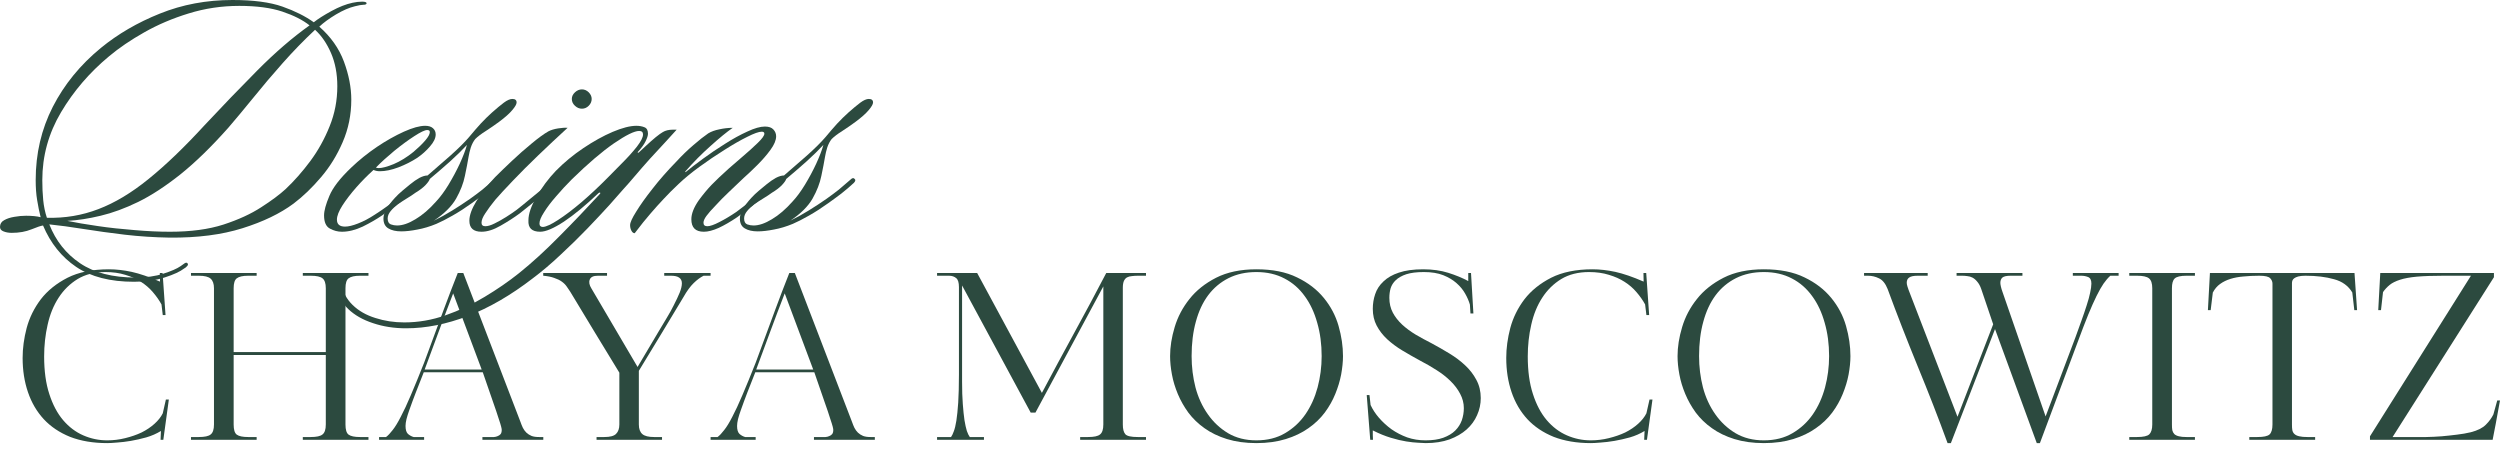 <svg width="178" height="32" viewBox="0 0 178 32" fill="none" xmlns="http://www.w3.org/2000/svg">
<path d="M11.432 31.313L11.459 30.685C11.144 30.878 10.794 31.032 10.411 31.143C10.034 31.248 9.668 31.33 9.311 31.392C8.961 31.451 8.633 31.49 8.329 31.51C8.031 31.536 7.798 31.549 7.635 31.549C6.63 31.549 5.749 31.398 4.989 31.104C4.236 30.799 3.614 30.38 3.117 29.847C2.619 29.306 2.243 28.665 1.991 27.922C1.735 27.172 1.611 26.36 1.611 25.486C1.611 24.798 1.706 24.085 1.899 23.351C2.099 22.611 2.436 21.93 2.907 21.308C3.385 20.69 4.02 20.179 4.806 19.776C5.598 19.377 6.58 19.174 7.753 19.174C8.267 19.174 8.807 19.236 9.376 19.357C9.943 19.482 10.614 19.711 11.393 20.051L11.38 19.436H11.576L11.786 22.435H11.589L11.498 21.675C11.331 21.371 11.125 21.079 10.882 20.798C10.647 20.52 10.362 20.274 10.031 20.064C9.707 19.855 9.337 19.691 8.918 19.567C8.499 19.436 8.028 19.37 7.504 19.37C6.734 19.37 6.076 19.537 5.526 19.868C4.983 20.202 4.534 20.641 4.177 21.191C3.817 21.741 3.555 22.382 3.392 23.116C3.225 23.842 3.143 24.595 3.143 25.381C3.143 26.412 3.264 27.303 3.51 28.053C3.752 28.806 4.079 29.424 4.492 29.912C4.911 30.403 5.389 30.763 5.932 30.999C6.472 31.235 7.039 31.353 7.635 31.353C8.07 31.353 8.499 31.3 8.918 31.195C9.344 31.091 9.733 30.956 10.084 30.79C10.431 30.616 10.738 30.41 11 30.174C11.262 29.938 11.459 29.689 11.589 29.428L11.812 28.445H12.022L11.629 31.313H11.432Z" fill="#2C4A3F"/>
<path d="M21.56 31.313V31.117H22.123C22.532 31.117 22.811 31.058 22.961 30.934C23.118 30.812 23.197 30.577 23.197 30.226V25.276H16.636V30.226C16.636 30.593 16.708 30.835 16.859 30.947C17.016 31.061 17.284 31.117 17.671 31.117H18.273V31.313H13.598V31.117H14.148C14.567 31.117 14.849 31.058 14.999 30.934C15.156 30.812 15.235 30.577 15.235 30.226V20.523C15.235 20.209 15.156 19.983 14.999 19.842C14.849 19.704 14.567 19.632 14.148 19.632H13.598V19.436H18.273V19.632H17.671C17.284 19.632 17.016 19.695 16.859 19.816C16.708 19.93 16.636 20.166 16.636 20.523V25.067H23.197V20.523C23.197 20.176 23.118 19.94 22.961 19.816C22.811 19.695 22.532 19.632 22.123 19.632H21.56V19.436H26.235V19.632H25.633C25.246 19.632 24.978 19.695 24.821 19.816C24.67 19.93 24.598 20.166 24.598 20.523V30.226C24.598 30.593 24.67 30.835 24.821 30.947C24.978 31.061 25.246 31.117 25.633 31.117H26.235V31.313H21.56Z" fill="#2C4A3F"/>
<path d="M34.348 31.313V31.117H34.924C34.993 31.117 35.075 31.117 35.173 31.117C35.268 31.11 35.357 31.087 35.435 31.051C35.52 31.019 35.592 30.97 35.645 30.907C35.697 30.839 35.723 30.737 35.723 30.606C35.723 30.564 35.71 30.488 35.684 30.384C35.658 30.272 35.596 30.076 35.501 29.794C35.412 29.506 35.278 29.107 35.095 28.59C34.911 28.066 34.669 27.372 34.374 26.507H30.171L29.595 27.974C29.532 28.157 29.457 28.354 29.372 28.563C29.293 28.773 29.215 28.992 29.136 29.218C29.058 29.437 28.992 29.647 28.94 29.847C28.894 30.04 28.874 30.2 28.874 30.331C28.874 30.593 28.93 30.783 29.045 30.894C29.166 30.999 29.3 31.074 29.451 31.117H30.197V31.313H26.989V31.117H27.486C27.634 31.006 27.791 30.839 27.958 30.619C28.131 30.403 28.324 30.089 28.534 29.676C28.75 29.267 28.992 28.753 29.254 28.131C29.523 27.503 29.837 26.736 30.197 25.826L31.624 21.963C31.772 21.57 31.926 21.164 32.083 20.745C32.246 20.32 32.417 19.881 32.593 19.436H32.986L37.059 30.043C37.111 30.194 37.167 30.331 37.229 30.462C37.298 30.593 37.38 30.708 37.478 30.803C37.583 30.901 37.704 30.979 37.845 31.038C37.982 31.091 38.162 31.117 38.382 31.117H38.683V31.313H34.348ZM32.266 20.889C31.906 21.816 31.566 22.716 31.245 23.587C30.921 24.461 30.583 25.368 30.236 26.311H34.296L32.266 20.889Z" fill="#2C4A3F"/>
<path d="M50.096 19.632C49.867 19.747 49.631 19.92 49.389 20.156C49.153 20.385 48.907 20.719 48.655 21.164L47.084 23.77L45.486 26.403V30.226C45.486 30.534 45.568 30.76 45.735 30.907C45.899 31.048 46.18 31.117 46.573 31.117H47.136V31.313H42.474V31.117H43.024C43.434 31.117 43.712 31.045 43.862 30.894C44.02 30.737 44.098 30.515 44.098 30.226V26.534C43.512 25.574 42.926 24.615 42.343 23.653C41.757 22.693 41.178 21.734 40.602 20.772C40.53 20.66 40.448 20.536 40.353 20.405C40.264 20.274 40.147 20.156 39.999 20.051C39.858 19.947 39.678 19.861 39.462 19.789C39.253 19.711 38.991 19.659 38.677 19.632V19.436H43.221V19.632H42.566C42.252 19.632 42.059 19.724 41.99 19.907C41.918 20.084 41.957 20.294 42.108 20.536L45.395 26.128L46.848 23.679C47.09 23.27 47.306 22.913 47.49 22.605C47.68 22.291 47.837 22.009 47.961 21.754C48.145 21.397 48.289 21.092 48.393 20.837C48.498 20.575 48.55 20.352 48.55 20.169C48.55 19.812 48.292 19.632 47.778 19.632H47.293V19.436H50.593V19.632H50.096Z" fill="#2C4A3F"/>
<path d="M57.954 31.313V31.117H58.53C58.599 31.117 58.681 31.117 58.779 31.117C58.874 31.11 58.962 31.087 59.041 31.051C59.126 31.019 59.198 30.97 59.25 30.907C59.303 30.839 59.329 30.737 59.329 30.606C59.329 30.564 59.316 30.488 59.29 30.384C59.263 30.272 59.201 30.076 59.106 29.794C59.018 29.506 58.884 29.107 58.7 28.59C58.517 28.066 58.275 27.372 57.98 26.507H53.776L53.2 27.974C53.138 28.157 53.063 28.354 52.978 28.563C52.899 28.773 52.821 28.992 52.742 29.218C52.663 29.437 52.598 29.647 52.545 29.847C52.5 30.04 52.48 30.2 52.48 30.331C52.48 30.593 52.536 30.783 52.65 30.894C52.771 30.999 52.906 31.074 53.056 31.117H53.803V31.313H50.594V31.117H51.092C51.239 31.006 51.396 30.839 51.563 30.619C51.737 30.403 51.93 30.089 52.14 29.676C52.356 29.267 52.598 28.753 52.86 28.131C53.128 27.503 53.443 26.736 53.803 25.826L55.23 21.963C55.377 21.57 55.531 21.164 55.688 20.745C55.852 20.32 56.022 19.881 56.199 19.436H56.592L60.665 30.043C60.717 30.194 60.773 30.331 60.835 30.462C60.904 30.593 60.986 30.708 61.084 30.803C61.188 30.901 61.31 30.979 61.45 31.038C61.588 31.091 61.768 31.117 61.987 31.117H62.288V31.313H57.954ZM55.872 20.889C55.512 21.816 55.171 22.716 54.85 23.587C54.526 24.461 54.189 25.368 53.842 26.311H57.901L55.872 20.889Z" fill="#2C4A3F"/>
<path d="M76.907 31.313V31.117H77.47C77.889 31.117 78.171 31.058 78.321 30.934C78.478 30.812 78.557 30.577 78.557 30.226V20.392L73.725 29.375H73.384L68.5 20.326V27.175C68.5 27.787 68.516 28.321 68.552 28.773C68.585 29.218 68.624 29.598 68.67 29.912C68.722 30.226 68.778 30.485 68.84 30.685C68.909 30.878 68.978 31.022 69.05 31.117H70.058V31.313H66.719V31.117H67.714C67.783 31.022 67.848 30.888 67.91 30.711C67.979 30.537 68.041 30.285 68.094 29.951C68.146 29.621 68.189 29.192 68.225 28.668C68.257 28.138 68.277 27.47 68.277 26.665V20.444C68.277 20.123 68.212 19.907 68.081 19.802C67.95 19.691 67.779 19.632 67.57 19.632H66.719V19.436H69.573L74.183 27.974C74.943 26.543 75.705 25.126 76.475 23.718C77.251 22.304 78.013 20.876 78.766 19.436H81.595V19.632H81.019C80.862 19.632 80.718 19.642 80.587 19.659C80.456 19.668 80.341 19.698 80.246 19.75C80.158 19.796 80.083 19.878 80.024 19.999C79.971 20.123 79.945 20.287 79.945 20.497V30.226C79.945 30.55 80.004 30.783 80.128 30.921C80.249 31.051 80.541 31.117 81.006 31.117H81.595V31.313H76.907Z" fill="#2C4A3F"/>
<path d="M95.621 25.355C95.621 25.758 95.575 26.193 95.49 26.665C95.401 27.129 95.261 27.591 95.071 28.053C94.887 28.508 94.638 28.95 94.324 29.375C94.01 29.794 93.62 30.168 93.159 30.488C92.704 30.812 92.167 31.071 91.548 31.261C90.936 31.451 90.239 31.549 89.453 31.549C88.674 31.549 87.976 31.451 87.358 31.261C86.745 31.071 86.212 30.812 85.76 30.488C85.305 30.168 84.922 29.794 84.608 29.375C84.3 28.95 84.051 28.508 83.861 28.053C83.668 27.591 83.527 27.129 83.442 26.665C83.354 26.193 83.311 25.758 83.311 25.355C83.311 24.7 83.419 24.013 83.638 23.286C83.855 22.562 84.205 21.898 84.686 21.295C85.164 20.686 85.799 20.179 86.585 19.776C87.371 19.377 88.327 19.174 89.453 19.174C90.605 19.174 91.568 19.367 92.347 19.75C93.133 20.127 93.768 20.614 94.259 21.217C94.747 21.813 95.097 22.474 95.306 23.207C95.516 23.941 95.621 24.658 95.621 25.355ZM94.102 25.355C94.102 24.5 93.997 23.712 93.787 22.985C93.584 22.251 93.29 21.619 92.897 21.086C92.51 20.546 92.032 20.127 91.456 19.829C90.88 19.524 90.212 19.37 89.453 19.37C88.71 19.37 88.052 19.514 87.475 19.802C86.899 20.091 86.415 20.497 86.022 21.02C85.635 21.538 85.344 22.166 85.144 22.906C84.941 23.64 84.843 24.458 84.843 25.355C84.843 26.124 84.935 26.867 85.118 27.581C85.308 28.298 85.603 28.936 85.996 29.493C86.388 30.053 86.866 30.501 87.436 30.842C88.012 31.182 88.683 31.353 89.453 31.353C90.239 31.353 90.919 31.182 91.496 30.842C92.078 30.501 92.563 30.053 92.949 29.493C93.332 28.936 93.62 28.298 93.814 27.581C94.003 26.867 94.102 26.124 94.102 25.355Z" fill="#2C4A3F"/>
<path d="M105.43 28.341C105.43 28.77 105.342 29.175 105.168 29.559C105.001 29.945 104.752 30.285 104.422 30.58C104.098 30.868 103.692 31.104 103.204 31.287C102.713 31.461 102.15 31.549 101.515 31.549C101.39 31.549 101.213 31.539 100.978 31.523C100.742 31.513 100.457 31.484 100.126 31.431C99.802 31.379 99.436 31.294 99.026 31.169C98.624 31.048 98.195 30.875 97.743 30.645C97.743 30.76 97.743 30.875 97.743 30.986C97.75 31.091 97.756 31.202 97.756 31.313H97.56L97.311 28.131H97.507L97.586 28.838C97.733 29.153 97.933 29.46 98.188 29.755C98.45 30.053 98.745 30.325 99.079 30.567C99.419 30.803 99.789 30.996 100.192 31.143C100.601 31.284 101.037 31.353 101.501 31.353C101.989 31.353 102.408 31.294 102.759 31.169C103.115 31.038 103.4 30.868 103.61 30.659C103.826 30.442 103.983 30.197 104.081 29.925C104.176 29.647 104.225 29.359 104.225 29.061C104.225 28.704 104.137 28.364 103.963 28.04C103.796 27.719 103.57 27.418 103.282 27.136C103.001 26.858 102.673 26.599 102.3 26.363C101.924 26.121 101.531 25.892 101.122 25.682C100.676 25.44 100.248 25.195 99.838 24.949C99.436 24.707 99.079 24.438 98.764 24.15C98.45 23.855 98.201 23.531 98.018 23.181C97.835 22.834 97.743 22.435 97.743 21.989C97.743 21.623 97.799 21.276 97.913 20.942C98.025 20.601 98.221 20.3 98.503 20.038C98.781 19.77 99.147 19.56 99.603 19.41C100.064 19.253 100.64 19.174 101.331 19.174C101.993 19.174 102.588 19.259 103.112 19.423C103.643 19.59 104.121 19.786 104.54 20.012V19.436H104.736L104.906 22.317H104.697L104.657 21.688C104.585 21.436 104.474 21.174 104.317 20.902C104.166 20.634 103.963 20.385 103.701 20.156C103.446 19.93 103.132 19.744 102.759 19.593C102.382 19.446 101.924 19.37 101.384 19.37C100.866 19.37 100.447 19.423 100.126 19.527C99.812 19.632 99.563 19.773 99.38 19.947C99.203 20.113 99.082 20.307 99.013 20.523C98.951 20.742 98.922 20.968 98.922 21.204C98.922 21.597 99.004 21.95 99.171 22.265C99.334 22.572 99.557 22.854 99.838 23.116C100.117 23.371 100.434 23.607 100.794 23.823C101.151 24.032 101.534 24.242 101.947 24.451C102.372 24.681 102.791 24.919 103.204 25.172C103.623 25.427 103.993 25.705 104.317 26.01C104.648 26.317 104.913 26.661 105.116 27.044C105.325 27.431 105.43 27.863 105.43 28.341Z" fill="#2C4A3F"/>
<path d="M117.066 31.313L117.093 30.685C116.778 30.878 116.428 31.032 116.045 31.143C115.669 31.248 115.302 31.33 114.945 31.392C114.595 31.451 114.267 31.49 113.963 31.51C113.665 31.536 113.432 31.549 113.269 31.549C112.264 31.549 111.383 31.398 110.624 31.104C109.871 30.799 109.249 30.38 108.751 29.847C108.253 29.306 107.877 28.665 107.625 27.922C107.369 27.172 107.245 26.36 107.245 25.486C107.245 24.798 107.34 24.085 107.533 23.351C107.733 22.611 108.07 21.93 108.541 21.308C109.019 20.69 109.654 20.179 110.44 19.776C111.232 19.377 112.215 19.174 113.387 19.174C113.901 19.174 114.441 19.236 115.01 19.357C115.577 19.482 116.248 19.711 117.027 20.051L117.014 19.436H117.211L117.42 22.435H117.224L117.132 21.675C116.965 21.371 116.759 21.079 116.516 20.798C116.281 20.52 115.996 20.274 115.665 20.064C115.341 19.855 114.971 19.691 114.552 19.567C114.133 19.436 113.662 19.37 113.138 19.37C112.368 19.37 111.71 19.537 111.16 19.868C110.617 20.202 110.168 20.641 109.812 21.191C109.452 21.741 109.19 22.382 109.026 23.116C108.859 23.842 108.777 24.595 108.777 25.381C108.777 26.412 108.898 27.303 109.144 28.053C109.386 28.806 109.713 29.424 110.126 29.912C110.545 30.403 111.023 30.763 111.566 30.999C112.107 31.235 112.673 31.353 113.269 31.353C113.704 31.353 114.133 31.3 114.552 31.195C114.978 31.091 115.367 30.956 115.718 30.79C116.065 30.616 116.372 30.41 116.634 30.174C116.896 29.938 117.093 29.689 117.224 29.428L117.446 28.445H117.656L117.263 31.313H117.066Z" fill="#2C4A3F"/>
<path d="M131.751 25.355C131.751 25.758 131.706 26.193 131.62 26.665C131.532 27.129 131.391 27.591 131.201 28.053C131.018 28.508 130.769 28.95 130.455 29.375C130.141 29.794 129.751 30.168 129.289 30.488C128.834 30.812 128.297 31.071 127.679 31.261C127.066 31.451 126.369 31.549 125.583 31.549C124.804 31.549 124.107 31.451 123.488 31.261C122.876 31.071 122.342 30.812 121.891 30.488C121.435 30.168 121.052 29.794 120.738 29.375C120.43 28.95 120.182 28.508 119.992 28.053C119.799 27.591 119.658 27.129 119.573 26.665C119.484 26.193 119.442 25.758 119.442 25.355C119.442 24.7 119.55 24.013 119.769 23.286C119.985 22.562 120.335 21.898 120.817 21.295C121.295 20.686 121.93 20.179 122.716 19.776C123.501 19.377 124.457 19.174 125.583 19.174C126.736 19.174 127.698 19.367 128.478 19.75C129.263 20.127 129.898 20.614 130.389 21.217C130.877 21.813 131.228 22.474 131.437 23.207C131.647 23.941 131.751 24.658 131.751 25.355ZM130.232 25.355C130.232 24.5 130.128 23.712 129.918 22.985C129.715 22.251 129.42 21.619 129.028 21.086C128.641 20.546 128.163 20.127 127.587 19.829C127.011 19.524 126.343 19.37 125.583 19.37C124.84 19.37 124.182 19.514 123.606 19.802C123.03 20.091 122.545 20.497 122.152 21.02C121.766 21.538 121.475 22.166 121.275 22.906C121.072 23.64 120.974 24.458 120.974 25.355C120.974 26.124 121.066 26.867 121.249 27.581C121.439 28.298 121.733 28.936 122.126 29.493C122.519 30.053 122.997 30.501 123.567 30.842C124.143 31.182 124.814 31.353 125.583 31.353C126.369 31.353 127.05 31.182 127.626 30.842C128.209 30.501 128.694 30.053 129.08 29.493C129.463 28.936 129.751 28.298 129.944 27.581C130.134 26.867 130.232 26.124 130.232 25.355Z" fill="#2C4A3F"/>
<path d="M150.256 19.632C150.089 19.783 149.929 19.97 149.772 20.195C149.621 20.415 149.457 20.706 149.274 21.073C149.097 21.433 148.901 21.872 148.685 22.395C148.475 22.913 148.233 23.535 147.964 24.268L145.241 31.549H145.018L142.045 23.43C141.522 24.792 140.998 26.147 140.474 27.489C139.95 28.835 139.426 30.187 138.902 31.549H138.667C138.012 29.752 137.298 27.922 136.532 26.062C135.773 24.203 135.059 22.376 134.398 20.575C134.24 20.182 134.034 19.93 133.782 19.816C133.537 19.695 133.275 19.632 132.996 19.632H132.721V19.436H137.252V19.632H136.532C136.244 19.632 136.041 19.678 135.93 19.763C135.815 19.842 135.76 19.966 135.76 20.13C135.76 20.202 135.776 20.294 135.812 20.405C135.845 20.51 135.871 20.588 135.891 20.641L139.374 29.676L141.914 23.09L141.063 20.575C140.985 20.349 140.886 20.176 140.775 20.051C140.67 19.92 140.556 19.825 140.435 19.763C140.32 19.704 140.199 19.668 140.068 19.659C139.944 19.642 139.832 19.632 139.727 19.632H139.308V19.436H143.997V19.632H143.145C142.864 19.632 142.674 19.678 142.569 19.763C142.471 19.852 142.425 19.979 142.425 20.143C142.425 20.205 142.438 20.294 142.464 20.405C142.491 20.52 142.523 20.637 142.569 20.759L145.647 29.65L147.781 23.993C147.919 23.6 148.059 23.214 148.2 22.828C148.338 22.445 148.462 22.088 148.567 21.754C148.678 21.413 148.763 21.112 148.816 20.85C148.875 20.582 148.907 20.362 148.907 20.195C148.907 19.943 148.829 19.786 148.672 19.724C148.521 19.665 148.361 19.632 148.187 19.632H147.585V19.436H150.845V19.632H150.256Z" fill="#2C4A3F"/>
<path d="M151.604 31.313V31.117H152.154C152.605 31.117 152.9 31.051 153.031 30.921C153.169 30.783 153.241 30.55 153.241 30.226V20.523C153.241 20.176 153.162 19.94 153.005 19.816C152.854 19.695 152.573 19.632 152.154 19.632H151.604V19.436H156.279V19.632H155.676C155.257 19.632 154.976 19.698 154.838 19.829C154.707 19.953 154.642 20.182 154.642 20.523V30.226C154.642 30.384 154.648 30.521 154.668 30.632C154.694 30.737 154.74 30.829 154.812 30.907C154.891 30.979 154.999 31.032 155.139 31.064C155.277 31.101 155.457 31.117 155.676 31.117H156.279V31.313H151.604Z" fill="#2C4A3F"/>
<path d="M167.64 19.436L167.823 22.081H167.627L167.483 20.824C167.201 20.352 166.769 20.038 166.187 19.881C165.61 19.717 164.929 19.632 164.144 19.632C163.934 19.632 163.764 19.652 163.633 19.685C163.509 19.721 163.414 19.763 163.345 19.816C163.283 19.861 163.24 19.917 163.214 19.986C163.194 20.048 163.188 20.113 163.188 20.182V30.226C163.188 30.384 163.194 30.521 163.214 30.632C163.24 30.747 163.292 30.839 163.371 30.907C163.45 30.979 163.561 31.032 163.712 31.064C163.859 31.101 164.052 31.117 164.288 31.117H164.838V31.313H160.15V31.117H160.726C161.161 31.117 161.449 31.058 161.59 30.934C161.728 30.803 161.8 30.567 161.8 30.226V20.195C161.8 20.058 161.747 19.93 161.642 19.816C161.538 19.695 161.276 19.632 160.857 19.632C160.454 19.632 160.084 19.652 159.744 19.685C159.403 19.711 159.092 19.77 158.814 19.855C158.532 19.943 158.283 20.064 158.067 20.222C157.858 20.372 157.688 20.572 157.557 20.824V20.798L157.4 22.081H157.203L157.347 19.436H167.64Z" fill="#2C4A3F"/>
<path d="M171.714 31.117C172.035 31.117 172.382 31.117 172.749 31.117C173.115 31.11 173.482 31.091 173.849 31.064C174.215 31.032 174.576 30.992 174.936 30.947C175.292 30.904 175.62 30.849 175.918 30.776C176.396 30.655 176.756 30.475 176.992 30.239C177.227 30.004 177.404 29.762 177.529 29.506L177.804 28.511H178L177.699 30.161L177.476 31.313H168.742V31.064L175.931 19.632H173.98C173.21 19.632 172.578 19.655 172.081 19.698C171.59 19.744 171.19 19.816 170.876 19.92C170.568 20.019 170.326 20.14 170.143 20.287C169.959 20.438 169.802 20.608 169.671 20.798L169.527 22.081H169.331L169.475 19.436H177.568V19.737L170.352 31.117H171.714Z" fill="#2C4A3F"/>
<path d="M26.099 0.249C26.079 0.311 26.007 0.34 25.876 0.34C25.745 0.34 25.543 0.376 25.274 0.445C24.862 0.543 24.41 0.74 23.912 1.035C23.421 1.332 23.028 1.621 22.734 1.899C23.552 2.616 24.138 3.444 24.488 4.387C24.835 5.323 25.012 6.227 25.012 7.098C25.012 8.172 24.806 9.18 24.397 10.123C23.994 11.059 23.48 11.891 22.851 12.624C22.229 13.357 21.581 13.983 20.9 14.497C19.948 15.204 18.733 15.79 17.26 16.251C15.793 16.713 14.064 16.936 12.074 16.919C10.98 16.9 9.916 16.831 8.879 16.71C7.838 16.585 6.862 16.451 5.945 16.304C5.029 16.156 4.217 16.048 3.51 15.976C3.971 17.145 4.701 18.065 5.696 18.739C6.698 19.42 8.018 19.761 9.651 19.761C10.417 19.761 11.079 19.669 11.629 19.486C12.185 19.309 12.598 19.132 12.86 18.949C12.971 18.877 13.063 18.811 13.135 18.753C13.213 18.7 13.279 18.69 13.331 18.726C13.4 18.795 13.4 18.864 13.331 18.936C13.269 19.015 13.194 19.073 13.108 19.119C12.827 19.335 12.375 19.545 11.746 19.748C11.118 19.957 10.385 20.062 9.547 20.062C7.844 20.062 6.469 19.709 5.421 19.001C4.38 18.294 3.595 17.312 3.064 16.055C2.914 16.075 2.639 16.166 2.239 16.33C1.837 16.494 1.368 16.579 0.838 16.579C0.612 16.579 0.416 16.543 0.249 16.474C0.085 16.412 0 16.307 0 16.16C0 15.944 0.101 15.78 0.301 15.675C0.494 15.564 0.733 15.485 1.021 15.439C1.31 15.387 1.588 15.361 1.86 15.361C2.049 15.361 2.243 15.371 2.436 15.387C2.626 15.407 2.779 15.433 2.894 15.466C2.796 15.083 2.714 14.677 2.645 14.248C2.573 13.822 2.541 13.344 2.541 12.82C2.541 10.935 2.946 9.2 3.758 7.608C4.57 6.021 5.71 4.623 7.176 3.418C8.388 2.423 9.789 1.607 11.38 0.969C12.977 0.324 14.7 0 16.552 0C18.036 0 19.224 0.157 20.114 0.471C21.005 0.786 21.745 1.159 22.341 1.585C22.635 1.349 23.054 1.084 23.598 0.786C24.138 0.491 24.639 0.295 25.104 0.196C25.34 0.144 25.565 0.118 25.785 0.118C26.011 0.118 26.115 0.164 26.099 0.249ZM22.04 1.807C21.558 1.424 20.913 1.097 20.101 0.825C19.296 0.557 18.275 0.419 17.037 0.419C15.787 0.419 14.588 0.599 13.436 0.956C12.29 1.306 11.236 1.755 10.267 2.305C9.304 2.848 8.473 3.415 7.766 4.007C6.377 5.16 5.238 6.489 4.348 7.988C3.457 9.491 3.012 11.102 3.012 12.82C3.012 13.328 3.032 13.803 3.077 14.248C3.12 14.693 3.208 15.112 3.339 15.505C4.623 15.541 5.844 15.335 7.006 14.889C8.175 14.444 9.366 13.73 10.581 12.742C11.802 11.756 13.135 10.476 14.575 8.905C15.806 7.589 17.053 6.292 18.32 5.016C19.594 3.732 20.835 2.665 22.04 1.807ZM20.337 13.462C20.946 12.886 21.532 12.225 22.092 11.472C22.648 10.722 23.107 9.897 23.467 8.997C23.834 8.099 24.017 7.147 24.017 6.142C24.017 5.251 23.866 4.466 23.572 3.785C23.274 3.097 22.894 2.541 22.432 2.121C21.647 2.855 20.877 3.647 20.128 4.492C19.375 5.34 18.674 6.168 18.019 6.98C17.364 7.785 16.775 8.492 16.251 9.101C15.047 10.457 13.911 11.56 12.847 12.414C11.779 13.262 10.777 13.917 9.835 14.379C8.898 14.834 8.008 15.161 7.163 15.361C6.325 15.564 5.533 15.685 4.793 15.727C5.402 15.852 6.122 15.973 6.954 16.094C7.792 16.219 8.663 16.31 9.573 16.382C10.48 16.461 11.321 16.5 12.1 16.5C13.583 16.5 14.853 16.33 15.911 15.989C16.975 15.642 17.869 15.23 18.595 14.758C19.329 14.287 19.908 13.855 20.337 13.462Z" fill="#2C4A3F"/>
<path d="M26.595 12.1C26.176 12.477 25.77 12.886 25.377 13.331C24.985 13.776 24.651 14.209 24.382 14.627C24.12 15.04 23.989 15.374 23.989 15.636C23.989 15.97 24.182 16.134 24.565 16.134C24.808 16.134 25.119 16.061 25.495 15.911C25.878 15.764 26.274 15.554 26.687 15.282C27.279 14.909 27.859 14.483 28.429 14.012C28.995 13.541 29.437 13.167 29.751 12.886C29.836 12.807 29.921 12.742 30 12.689C30.085 12.637 30.151 12.637 30.197 12.689C30.249 12.742 30.252 12.804 30.209 12.873C30.174 12.935 30.131 12.991 30.079 13.043C29.666 13.419 29.221 13.803 28.743 14.195C28.262 14.582 27.751 14.961 27.211 15.335C26.798 15.616 26.337 15.881 25.823 16.134C25.305 16.376 24.814 16.5 24.343 16.5C24.048 16.5 23.763 16.425 23.492 16.277C23.213 16.13 23.073 15.816 23.073 15.335C23.073 15.004 23.2 14.542 23.452 13.947C23.698 13.354 24.218 12.683 25.011 11.93C25.567 11.399 26.176 10.908 26.831 10.463C27.492 10.018 28.134 9.658 28.756 9.376C29.375 9.098 29.882 8.957 30.275 8.957C30.517 8.957 30.701 9.016 30.825 9.127C30.956 9.242 31.021 9.389 31.021 9.573C31.021 9.835 30.884 10.119 30.616 10.424C30.354 10.732 30.052 11 29.712 11.236C29.309 11.498 28.861 11.727 28.363 11.917C27.872 12.1 27.437 12.192 27.054 12.192C26.877 12.192 26.726 12.162 26.595 12.1ZM26.765 11.93C26.824 11.956 26.89 11.969 26.962 11.969C27.204 11.969 27.564 11.874 28.036 11.681C28.507 11.481 28.972 11.193 29.437 10.817C29.777 10.529 30.056 10.26 30.275 10.005C30.491 9.753 30.602 9.553 30.602 9.402C30.602 9.308 30.54 9.258 30.419 9.258C30.252 9.258 29.948 9.402 29.502 9.691C29.057 9.979 28.579 10.329 28.075 10.738C27.577 11.151 27.139 11.547 26.765 11.93Z" fill="#2C4A3F"/>
<path d="M36.481 7.045C36.681 7.045 36.782 7.13 36.782 7.294C36.782 7.419 36.681 7.595 36.481 7.831C36.288 8.067 35.97 8.352 35.525 8.682C35.227 8.902 34.916 9.114 34.595 9.324C34.271 9.527 34.019 9.717 33.836 9.9C33.705 10.067 33.6 10.267 33.521 10.502C33.449 10.738 33.397 10.957 33.364 11.157C33.302 11.534 33.214 11.989 33.102 12.519C32.997 13.043 32.788 13.586 32.474 14.143C32.159 14.693 31.629 15.217 30.889 15.714C31.334 15.498 31.773 15.253 32.212 14.981C32.647 14.713 33.066 14.438 33.469 14.156C33.8 13.92 34.091 13.704 34.346 13.501C34.598 13.292 34.873 13.056 35.171 12.794C35.302 12.663 35.4 12.647 35.472 12.742C35.551 12.804 35.531 12.896 35.42 13.017C35.139 13.279 34.837 13.537 34.516 13.789C34.192 14.035 33.881 14.261 33.587 14.47C33.122 14.804 32.67 15.096 32.225 15.348C31.779 15.603 31.393 15.8 31.072 15.937C30.608 16.13 30.159 16.264 29.724 16.343C29.298 16.428 28.912 16.474 28.571 16.474C28.188 16.474 27.884 16.402 27.654 16.264C27.419 16.127 27.301 15.891 27.301 15.557C27.301 15.164 27.576 14.673 28.126 14.078C28.276 13.914 28.45 13.747 28.65 13.58C28.843 13.416 29.023 13.266 29.187 13.135C29.429 12.935 29.658 12.778 29.868 12.663C30.084 12.552 30.277 12.493 30.444 12.493C30.941 12.067 31.478 11.599 32.054 11.092C32.631 10.578 33.076 10.136 33.39 9.769C33.685 9.412 33.966 9.088 34.228 8.8C34.497 8.512 34.765 8.25 35.027 8.014C35.358 7.72 35.643 7.484 35.878 7.307C36.114 7.134 36.314 7.045 36.481 7.045ZM33.246 10.319C32.912 10.679 32.513 11.072 32.041 11.498C31.57 11.917 31.089 12.332 30.601 12.742C30.565 12.856 30.463 13 30.3 13.174C30.133 13.351 29.894 13.534 29.579 13.724C29.413 13.848 29.21 13.983 28.964 14.13C28.722 14.28 28.506 14.418 28.322 14.549C28.123 14.7 27.952 14.86 27.812 15.034C27.674 15.2 27.602 15.374 27.602 15.557C27.602 15.777 27.677 15.917 27.825 15.976C27.975 16.029 28.123 16.055 28.27 16.055C28.656 16.055 29.092 15.908 29.579 15.61C30.077 15.315 30.565 14.896 31.046 14.352C31.341 14.038 31.639 13.639 31.937 13.148C32.231 12.66 32.5 12.162 32.736 11.655C32.971 11.141 33.141 10.696 33.246 10.319Z" fill="#2C4A3F"/>
<path d="M42.128 7.045C42.128 7.229 42.056 7.392 41.918 7.53C41.778 7.671 41.617 7.739 41.434 7.739C41.25 7.739 41.083 7.671 40.936 7.53C40.785 7.392 40.714 7.229 40.714 7.045C40.714 6.872 40.785 6.715 40.936 6.574C41.083 6.436 41.25 6.364 41.434 6.364C41.617 6.364 41.778 6.436 41.918 6.574C42.056 6.715 42.128 6.872 42.128 7.045ZM40.412 9.101C39.705 9.75 39.011 10.398 38.33 11.053C37.656 11.701 37.05 12.306 36.51 12.873C35.976 13.433 35.56 13.881 35.266 14.222C34.968 14.588 34.732 14.909 34.559 15.178C34.375 15.449 34.284 15.675 34.284 15.858C34.284 16.026 34.375 16.107 34.559 16.107C34.732 16.107 34.952 16.042 35.213 15.911C35.482 15.78 35.763 15.623 36.051 15.44C36.34 15.256 36.582 15.092 36.785 14.942C37.063 14.726 37.364 14.48 37.688 14.209C38.019 13.94 38.333 13.681 38.631 13.436C38.926 13.184 39.158 12.984 39.325 12.834C39.489 12.676 39.617 12.647 39.705 12.742C39.764 12.804 39.731 12.896 39.6 13.017C39.397 13.194 39.129 13.429 38.788 13.724C38.455 14.012 38.124 14.294 37.793 14.562C37.459 14.834 37.197 15.043 37.008 15.191C36.605 15.489 36.15 15.78 35.646 16.068C35.148 16.356 34.696 16.5 34.284 16.5C33.708 16.5 33.419 16.238 33.419 15.714C33.419 15.331 33.586 14.87 33.917 14.326C34.241 13.776 34.686 13.207 35.253 12.611C35.574 12.29 35.973 11.904 36.444 11.459C36.916 11.013 37.387 10.601 37.859 10.214C38.33 9.822 38.726 9.533 39.05 9.35C39.234 9.255 39.463 9.186 39.744 9.141C40.023 9.098 40.245 9.085 40.412 9.101Z" fill="#2C4A3F"/>
<path d="M48.179 9.232C47.986 9.442 47.721 9.736 47.38 10.11C47.04 10.476 46.673 10.876 46.28 11.301C45.894 11.73 45.534 12.146 45.194 12.545C44.859 12.938 44.581 13.259 44.355 13.501C44.152 13.737 43.831 14.104 43.386 14.601C42.941 15.092 42.42 15.646 41.828 16.264C41.232 16.883 40.6 17.502 39.929 18.124C39.264 18.753 38.603 19.316 37.939 19.813C36.377 21.018 34.835 21.912 33.316 22.498C31.797 23.081 30.33 23.375 28.916 23.375C28.061 23.375 27.276 23.251 26.559 23.009C25.835 22.773 25.246 22.436 24.791 22C24.339 21.561 24.064 21.038 23.966 20.429C23.887 20.036 23.927 19.82 24.084 19.787C24.156 19.751 24.202 19.777 24.228 19.866C24.254 19.961 24.277 20.065 24.293 20.18C24.408 20.789 24.68 21.3 25.105 21.712C25.534 22.131 26.074 22.439 26.729 22.642C27.377 22.851 28.061 22.956 28.785 22.956C29.78 22.956 30.762 22.786 31.731 22.445C32.694 22.111 33.617 21.676 34.508 21.136C35.398 20.602 36.217 20.039 36.956 19.447C37.883 18.703 38.842 17.826 39.837 16.814C40.833 15.813 41.782 14.817 42.692 13.829C42.745 13.776 42.758 13.744 42.731 13.724C42.705 13.698 42.666 13.708 42.614 13.75C41.703 14.614 40.885 15.292 40.152 15.78C39.418 16.261 38.855 16.5 38.462 16.5C37.87 16.5 37.592 16.232 37.624 15.688C37.624 15.227 37.818 14.667 38.2 14.012C38.577 13.351 39.032 12.735 39.575 12.166C40.168 11.563 40.823 11.023 41.54 10.542C42.254 10.064 42.948 9.677 43.622 9.389C44.303 9.101 44.866 8.957 45.311 8.957C45.527 8.957 45.721 8.993 45.888 9.062C46.051 9.124 46.136 9.278 46.136 9.52C46.136 9.651 46.077 9.831 45.966 10.057C45.861 10.277 45.678 10.529 45.416 10.817C45.396 10.843 45.396 10.863 45.416 10.869C45.432 10.879 45.455 10.876 45.482 10.856C45.619 10.725 45.799 10.561 46.019 10.358C46.244 10.149 46.467 9.952 46.686 9.769C46.912 9.586 47.083 9.465 47.197 9.402C47.38 9.291 47.619 9.232 47.917 9.232H48.179ZM45.783 9.573C45.783 9.409 45.691 9.324 45.508 9.324C45.167 9.324 44.565 9.622 43.701 10.214C42.843 10.81 41.848 11.661 40.715 12.768C40.322 13.161 39.946 13.567 39.589 13.986C39.228 14.398 38.947 14.772 38.737 15.112C38.521 15.446 38.41 15.711 38.41 15.911C38.41 16.078 38.495 16.16 38.659 16.16C38.895 16.143 39.251 15.976 39.733 15.662C40.221 15.348 40.78 14.925 41.409 14.392C42.038 13.852 42.669 13.259 43.308 12.611C43.602 12.316 43.943 11.969 44.329 11.576C44.722 11.183 45.062 10.804 45.351 10.437C45.639 10.064 45.783 9.776 45.783 9.573Z" fill="#2C4A3F"/>
<path d="M55.405 12.86C55.474 12.932 55.474 13.004 55.405 13.082C55.343 13.154 55.277 13.213 55.209 13.266C54.832 13.59 54.4 13.956 53.912 14.366C53.421 14.768 52.946 15.135 52.485 15.466C52.02 15.78 51.584 16.035 51.175 16.225C50.763 16.409 50.409 16.5 50.114 16.5C49.519 16.5 49.224 16.206 49.224 15.61C49.224 15.217 49.401 14.765 49.761 14.248C50.075 13.822 50.38 13.456 50.678 13.148C50.972 12.843 51.378 12.46 51.895 11.995C52.157 11.77 52.485 11.485 52.878 11.144C53.277 10.804 53.637 10.483 53.951 10.175C54.266 9.871 54.423 9.651 54.423 9.52C54.423 9.425 54.361 9.376 54.239 9.376C54.03 9.376 53.683 9.501 53.205 9.743C52.724 9.979 52.184 10.29 51.581 10.673C50.979 11.049 50.383 11.452 49.8 11.877C49.214 12.306 48.726 12.709 48.334 13.082C47.921 13.469 47.564 13.825 47.26 14.156C46.952 14.48 46.638 14.831 46.317 15.204C45.996 15.57 45.62 16.039 45.191 16.605C45.096 16.605 45.017 16.543 44.955 16.422C44.896 16.307 44.863 16.179 44.863 16.029C44.863 15.845 45.007 15.528 45.295 15.073C45.577 14.611 45.963 14.065 46.461 13.436C46.949 12.807 47.515 12.162 48.163 11.498C48.556 11.072 48.956 10.683 49.368 10.332C49.777 9.975 50.131 9.697 50.429 9.494C50.645 9.363 50.913 9.268 51.228 9.206C51.542 9.137 51.856 9.101 52.17 9.101C51.742 9.399 51.215 9.831 50.586 10.398C49.957 10.958 49.371 11.547 48.831 12.166C48.795 12.202 48.782 12.228 48.792 12.244C48.798 12.264 48.812 12.264 48.831 12.244C49.145 11.982 49.545 11.675 50.036 11.314C50.533 10.948 51.061 10.591 51.62 10.241C52.177 9.884 52.711 9.592 53.218 9.363C53.722 9.127 54.138 9.01 54.462 9.01C54.74 9.01 54.94 9.082 55.065 9.219C55.196 9.36 55.261 9.52 55.261 9.704C55.261 9.985 55.123 10.306 54.855 10.673C54.593 11.033 54.282 11.39 53.925 11.747C53.575 12.097 53.251 12.401 52.956 12.663C52.563 13.03 52.2 13.377 51.869 13.698C51.535 14.012 51.241 14.313 50.979 14.601C50.664 14.925 50.435 15.184 50.298 15.374C50.157 15.567 50.088 15.728 50.088 15.858C50.088 16.026 50.18 16.107 50.363 16.107C50.553 16.107 50.841 16.009 51.228 15.806C51.62 15.606 52.02 15.367 52.432 15.086C52.868 14.772 53.329 14.405 53.821 13.986C54.318 13.567 54.731 13.226 55.065 12.964C55.107 12.912 55.16 12.873 55.222 12.847C55.29 12.814 55.353 12.817 55.405 12.86Z" fill="#2C4A3F"/>
<path d="M61.859 7.045C62.059 7.045 62.161 7.13 62.161 7.294C62.161 7.419 62.059 7.595 61.859 7.831C61.666 8.067 61.349 8.352 60.904 8.682C60.606 8.902 60.295 9.114 59.974 9.324C59.65 9.527 59.398 9.717 59.214 9.9C59.083 10.067 58.978 10.267 58.9 10.502C58.828 10.738 58.776 10.957 58.743 11.157C58.681 11.534 58.592 11.989 58.481 12.519C58.376 13.043 58.167 13.586 57.852 14.143C57.538 14.693 57.008 15.217 56.268 15.714C56.713 15.498 57.152 15.253 57.59 14.981C58.026 14.713 58.445 14.438 58.847 14.156C59.178 13.92 59.47 13.704 59.725 13.501C59.977 13.292 60.252 13.056 60.55 12.794C60.681 12.663 60.779 12.647 60.851 12.742C60.93 12.804 60.91 12.896 60.799 13.017C60.517 13.279 60.216 13.537 59.895 13.789C59.571 14.035 59.26 14.261 58.965 14.47C58.501 14.804 58.049 15.096 57.603 15.348C57.158 15.603 56.772 15.8 56.451 15.937C55.986 16.13 55.538 16.264 55.102 16.343C54.677 16.428 54.29 16.474 53.95 16.474C53.567 16.474 53.262 16.402 53.033 16.264C52.797 16.127 52.68 15.891 52.68 15.557C52.68 15.164 52.955 14.673 53.505 14.078C53.655 13.914 53.829 13.747 54.028 13.58C54.222 13.416 54.402 13.266 54.565 13.135C54.808 12.935 55.037 12.778 55.246 12.663C55.462 12.552 55.656 12.493 55.822 12.493C56.32 12.067 56.857 11.599 57.433 11.092C58.009 10.578 58.455 10.136 58.769 9.769C59.064 9.412 59.345 9.088 59.607 8.8C59.876 8.512 60.144 8.25 60.406 8.014C60.737 7.72 61.021 7.484 61.257 7.307C61.493 7.134 61.693 7.045 61.859 7.045ZM58.625 10.319C58.291 10.679 57.892 11.072 57.42 11.498C56.949 11.917 56.468 12.332 55.98 12.742C55.944 12.856 55.842 13 55.678 13.174C55.511 13.351 55.273 13.534 54.958 13.724C54.791 13.848 54.588 13.983 54.343 14.13C54.1 14.28 53.884 14.418 53.701 14.549C53.501 14.7 53.331 14.86 53.19 15.034C53.053 15.2 52.981 15.374 52.981 15.557C52.981 15.777 53.056 15.917 53.203 15.976C53.354 16.029 53.501 16.055 53.649 16.055C54.035 16.055 54.47 15.908 54.958 15.61C55.456 15.315 55.944 14.896 56.425 14.352C56.719 14.038 57.017 13.639 57.315 13.148C57.61 12.66 57.879 12.162 58.114 11.655C58.35 11.141 58.52 10.696 58.625 10.319Z" fill="#2C4A3F"/>
</svg>
